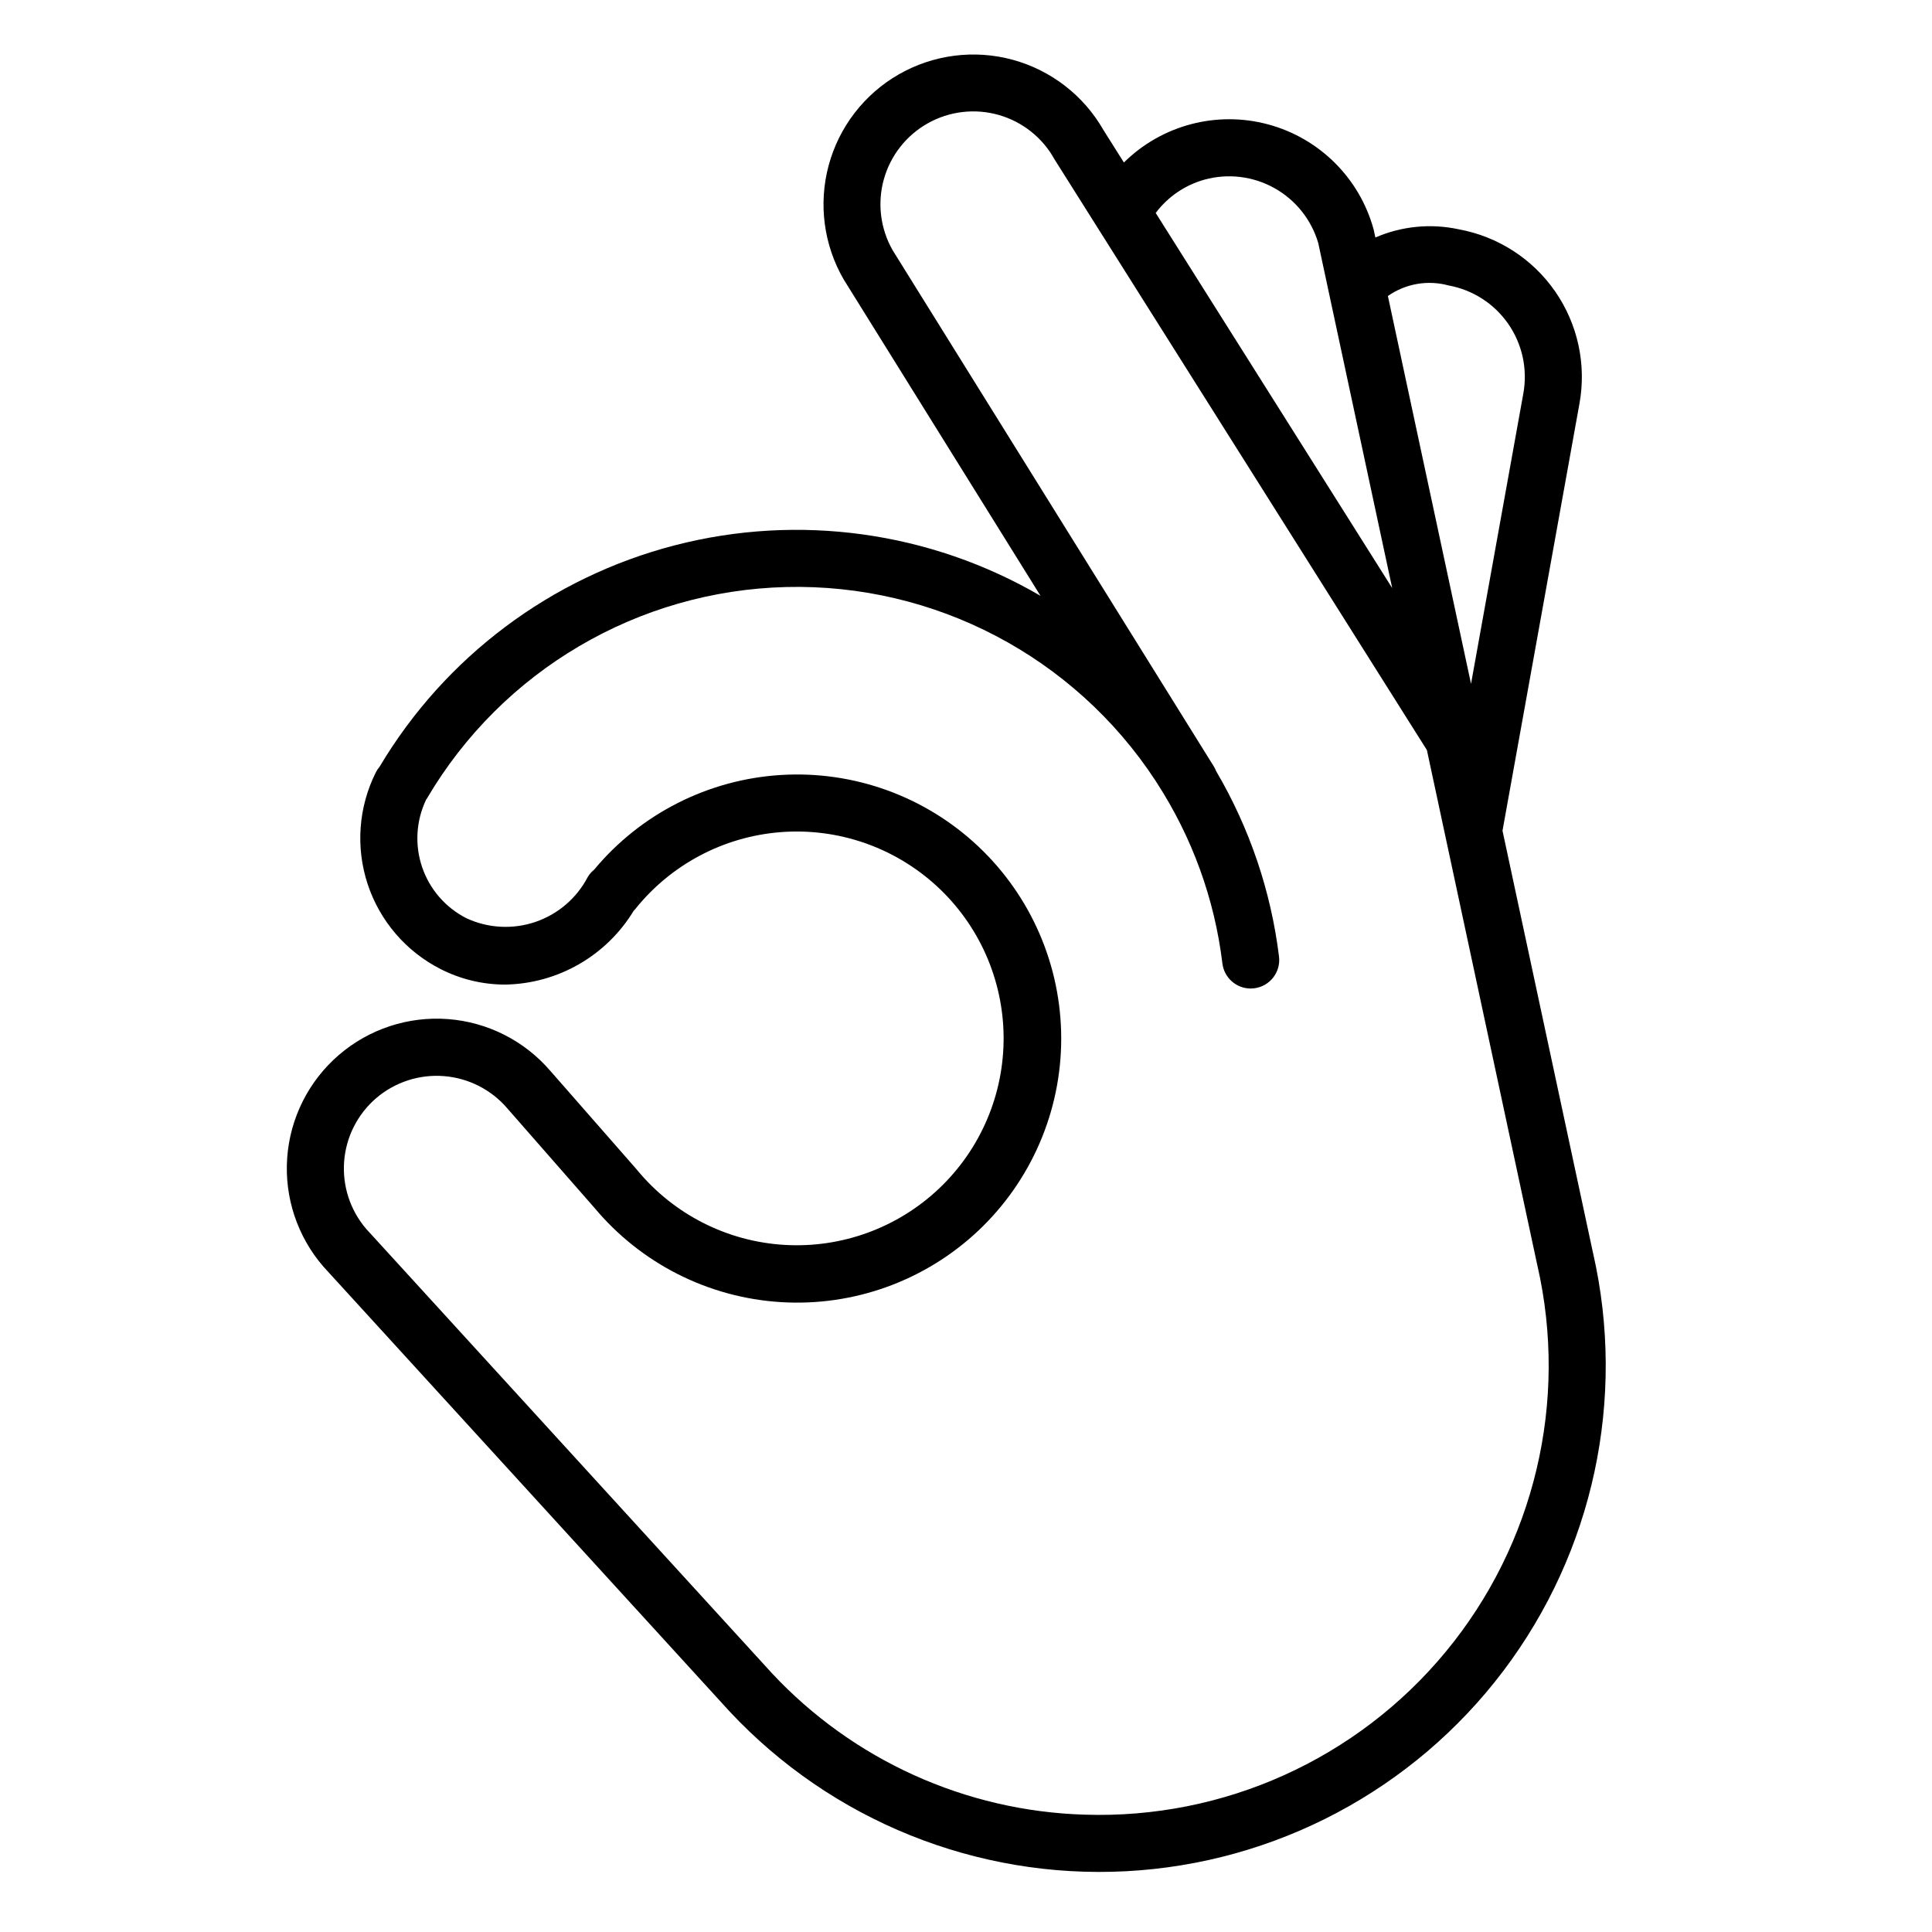 <?xml version="1.0" encoding="UTF-8"?>
<!-- Uploaded to: ICON Repo, www.svgrepo.com, Generator: ICON Repo Mixer Tools -->
<svg fill="#000000" width="800px" height="800px" version="1.1" viewBox="144 144 512 512" xmlns="http://www.w3.org/2000/svg">
 <path d="m337.32 597.52 0.055 0.047 0.012 0.016-0.004 0.004c27.055 28.906 65.492 44.391 105.03 42.309 39.539-2.082 76.137-21.516 100-53.105 23.867-31.59 32.566-72.105 23.766-110.71l-0.012-0.035-23.988-111.9 20.398-113.21c1.871-10.363-0.449-21.039-6.441-29.695-5.996-8.652-15.18-14.574-25.535-16.469-7.418-1.609-15.152-0.852-22.117 2.168l-0.453-2.121c-3.719-13.602-14.379-24.211-28-27.863-13.621-3.656-28.156 0.195-38.184 10.109l-5.406-8.574c-5.227-9.168-13.891-15.879-24.074-18.652-10.18-2.769-21.051-1.371-30.199 3.883-9.152 5.258-15.836 13.941-18.57 24.133-2.738 10.195-1.305 21.055 3.981 30.191l52.172 83.859h0.004c-29.273-17.066-64.098-21.879-96.902-13.398-32.805 8.484-60.93 29.578-78.262 58.691-0.375 0.438-0.699 0.922-0.965 1.438-4.629 9.207-5.418 19.871-2.195 29.66 3.227 9.785 10.199 17.895 19.395 22.547 5.281 2.68 11.117 4.078 17.035 4.082 13.969-0.23 26.84-7.621 34.078-19.57 0.109-0.117 0.23-0.215 0.332-0.34 9.469-11.883 23.445-19.301 38.598-20.488 15.148-1.184 30.109 3.973 41.312 14.238 11.203 10.262 17.645 24.719 17.785 39.914 0.141 15.191-6.031 29.766-17.043 40.234-11.012 10.473-25.875 15.902-41.043 14.996-15.168-0.902-29.281-8.062-38.969-19.77l-0.059-0.059c-0.027-0.035-0.047-0.07-0.074-0.105l-22.887-26.129-0.004 0.004c-6.859-8.02-16.633-12.98-27.156-13.781-10.523-0.801-20.934 2.621-28.93 9.512-7.996 6.887-12.922 16.676-13.688 27.203s2.691 20.926 9.605 28.898zm190.58-377.87c6.414 1.172 12.102 4.84 15.816 10.203 3.711 5.359 5.144 11.977 3.988 18.395l-13.867 76.973-22.031-102.78c4.68-3.277 10.578-4.301 16.094-2.789zm-64.668-28.055c6.223-1.699 12.859-0.891 18.492 2.25 5.633 3.144 9.805 8.371 11.625 14.559l19.598 91.438-62.676-99.406c3.227-4.297 7.785-7.402 12.961-8.84zm-219.51 243.4c4.973-4.238 11.426-6.332 17.938-5.812 6.512 0.516 12.555 3.594 16.797 8.562l22.945 26.195 0.062 0.059c12.344 14.832 30.27 23.91 49.531 25.082 19.262 1.176 38.156-5.66 52.211-18.883 14.055-13.227 22.027-31.668 22.027-50.965 0-19.301-7.969-37.742-22.023-50.969-14.055-13.227-32.945-20.059-52.211-18.887-19.262 1.172-37.188 10.246-49.531 25.078-0.684 0.555-1.262 1.219-1.711 1.973-2.926 5.602-7.894 9.863-13.879 11.898-5.981 2.031-12.52 1.684-18.25-0.977-5.547-2.809-9.77-7.68-11.766-13.57-1.992-5.887-1.602-12.32 1.094-17.922 0.066-0.102 0.152-0.188 0.215-0.293v-0.004c19.926-33.855 55.914-55.027 95.188-55.992s76.262 18.414 97.82 51.254l0.402 0.648h0.004c9.359 14.418 15.297 30.785 17.363 47.852 0.461 3.789 3.676 6.641 7.492 6.644 0.309 0 0.613-0.02 0.922-0.055 1.988-0.238 3.801-1.262 5.039-2.84 1.234-1.578 1.793-3.582 1.551-5.57-2.129-17.355-7.805-34.086-16.668-49.152-0.156-0.414-0.352-0.809-0.578-1.188l-2.562-4.117c-0.094-0.145-0.18-0.297-0.273-0.438l-82.312-132.29v-0.004c-3.25-5.695-4.094-12.449-2.34-18.77 1.754-6.316 5.961-11.676 11.68-14.879 5.719-3.207 12.484-3.996 18.789-2.195 6.305 1.801 11.629 6.047 14.789 11.793l98.668 156.52 4.961 23.145 24.305 113.41 0.02 0.047 0.004 0.039 0.004 0.004c8.207 36.004-0.754 73.773-24.254 102.25-23.5 28.484-58.887 44.449-95.789 43.227-31.547-0.961-61.398-14.488-82.914-37.574v-0.004l-107.44-117.66c-4.242-4.953-6.344-11.391-5.84-17.895 0.504-6.5 3.57-12.539 8.523-16.781z"/>
</svg>
